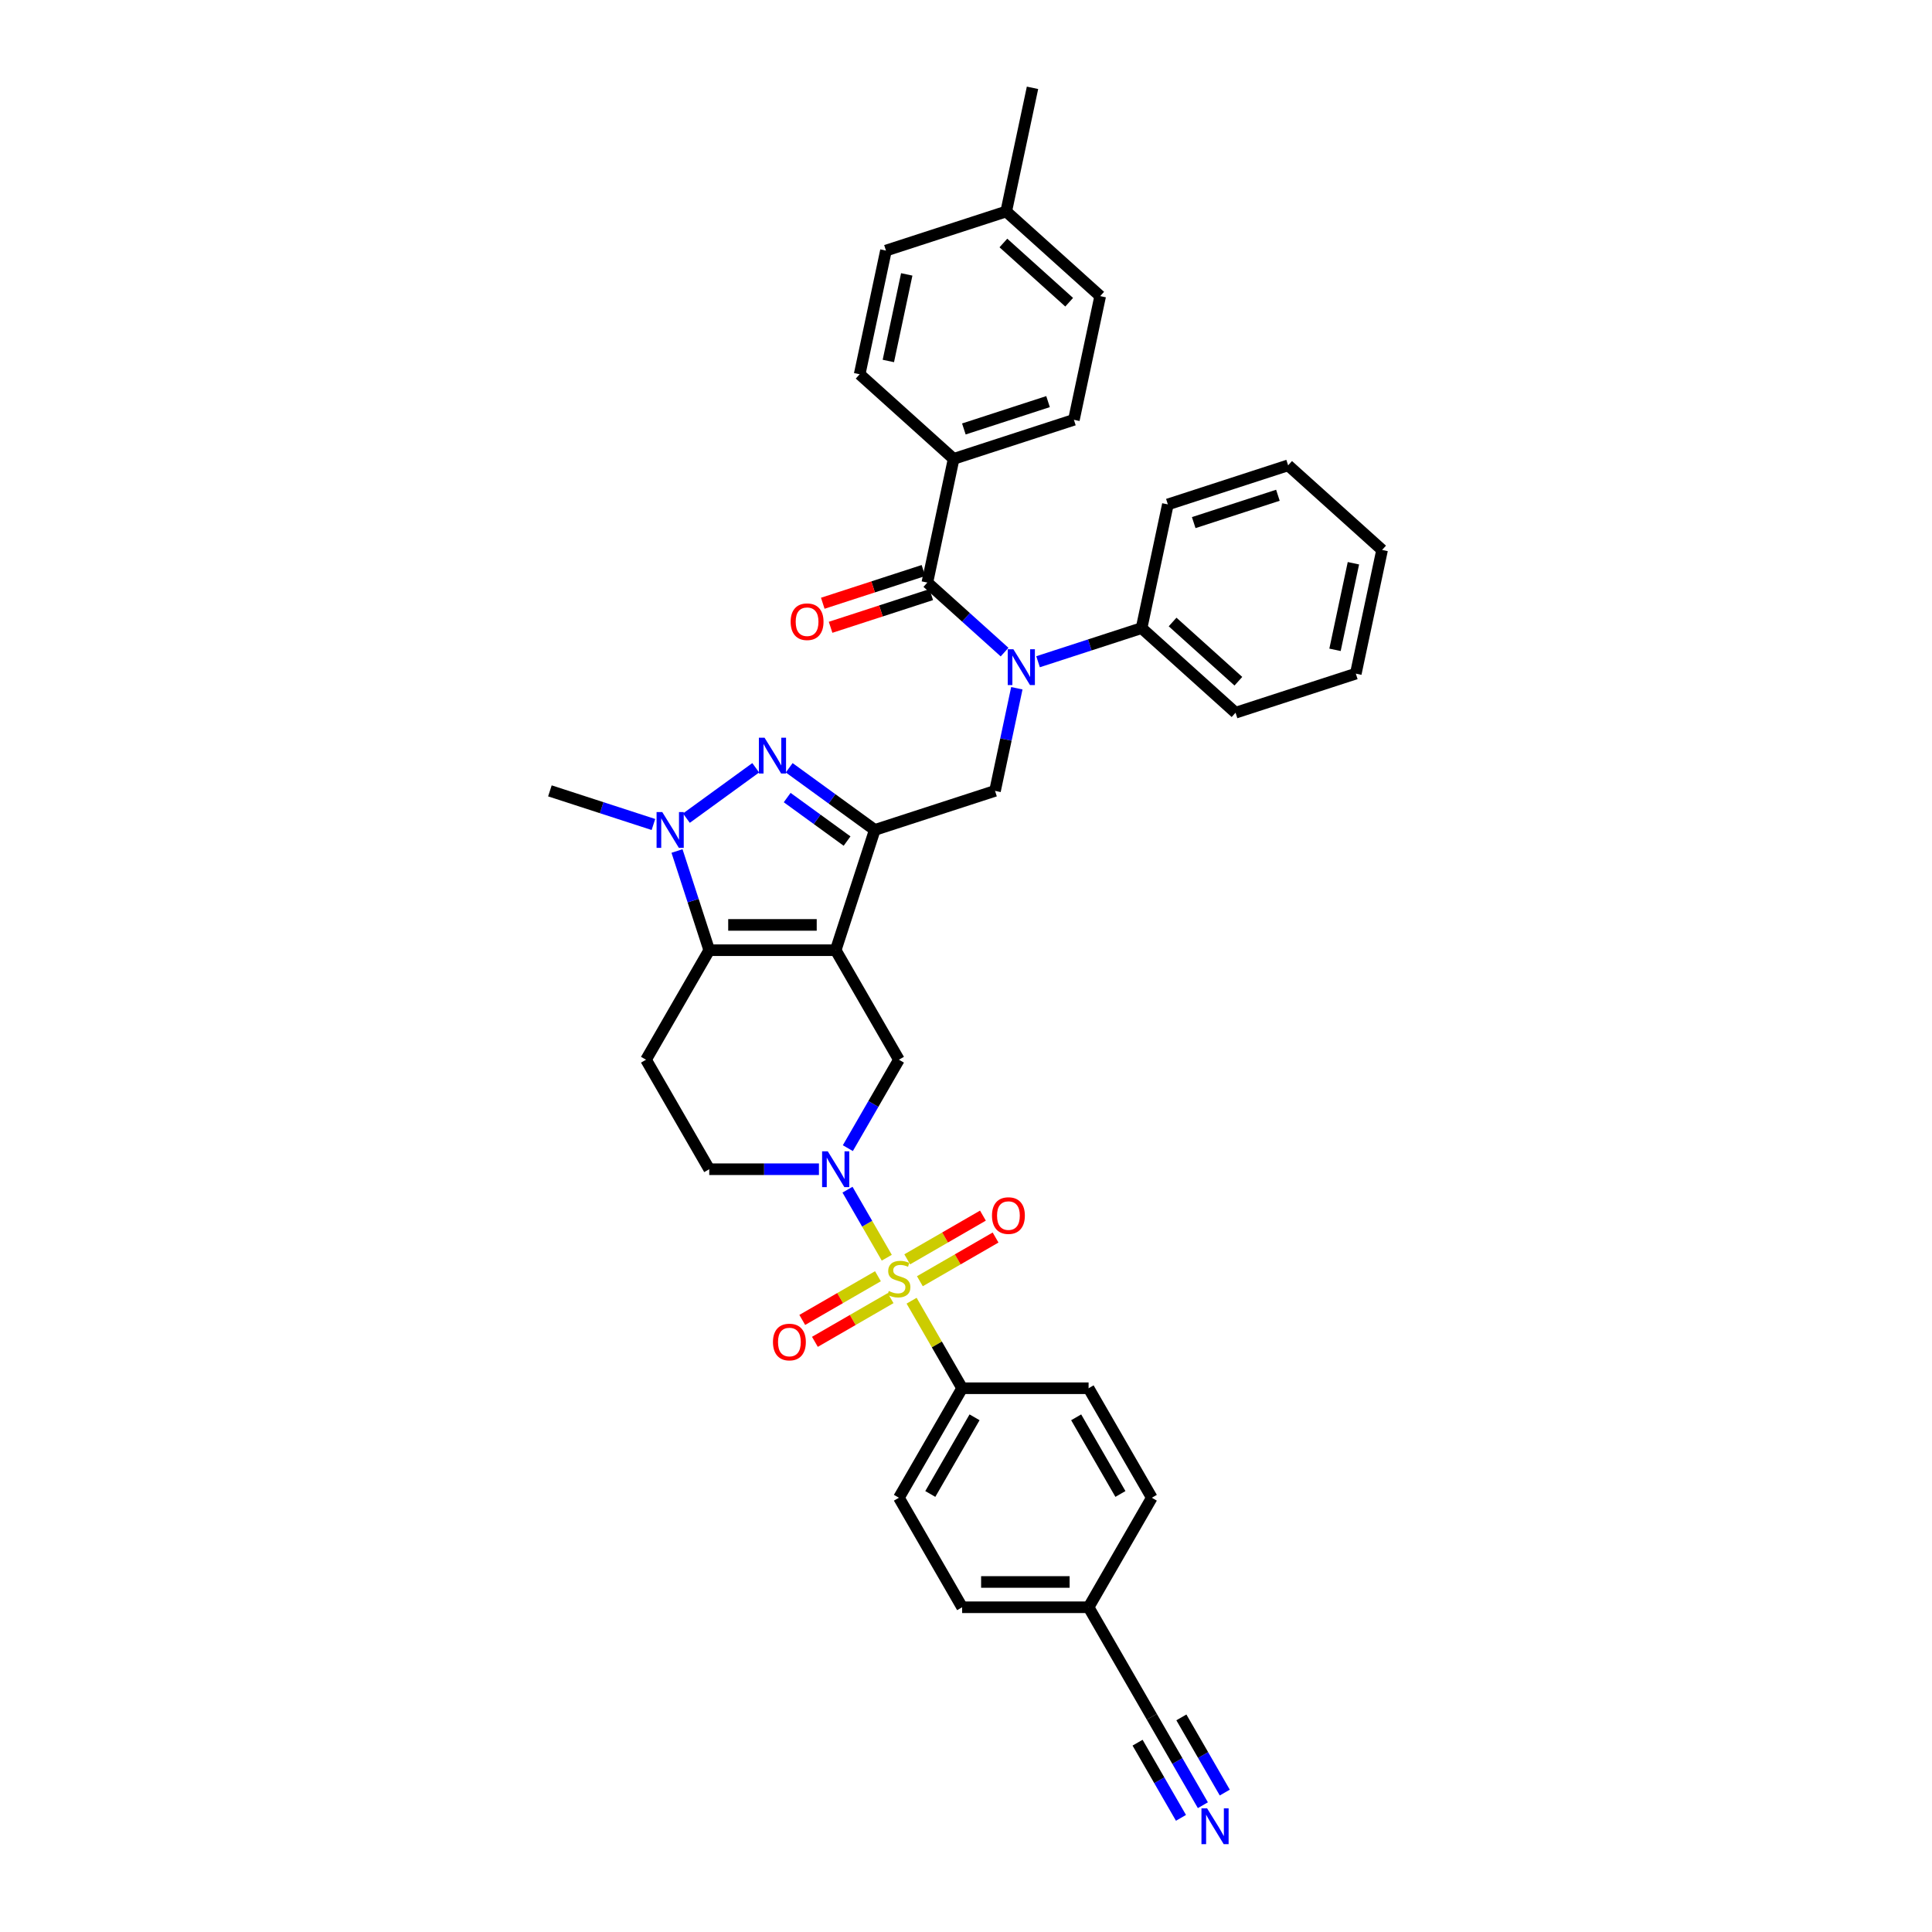 <?xml version='1.0' encoding='iso-8859-1'?>
<svg version='1.1' baseProfile='full'
              xmlns='http://www.w3.org/2000/svg'
                      xmlns:rdkit='http://www.rdkit.org/xml'
                      xmlns:xlink='http://www.w3.org/1999/xlink'
                  xml:space='preserve'
width='1000px' height='1000px' viewBox='0 0 1000 1000'>
<!-- END OF HEADER -->
<rect style='opacity:1.0;fill:#FFFFFF;stroke:none' width='1000' height='1000' x='0' y='0'> </rect>
<path class='bond-1' d='M 432.551,491.823 L 452.776,429.576' style='fill:none;fill-rule:evenodd;stroke:#000000;stroke-width:6px;stroke-linecap:butt;stroke-linejoin:miter;stroke-opacity:1' />
<path class='bond-3' d='M 432.551,491.823 L 367.1,491.823' style='fill:none;fill-rule:evenodd;stroke:#000000;stroke-width:6px;stroke-linecap:butt;stroke-linejoin:miter;stroke-opacity:1' />
<path class='bond-3' d='M 422.733,478.733 L 376.918,478.733' style='fill:none;fill-rule:evenodd;stroke:#000000;stroke-width:6px;stroke-linecap:butt;stroke-linejoin:miter;stroke-opacity:1' />
<path class='bond-8' d='M 432.551,491.823 L 465.276,548.505' style='fill:none;fill-rule:evenodd;stroke:#000000;stroke-width:6px;stroke-linecap:butt;stroke-linejoin:miter;stroke-opacity:1' />
<path class='bond-0' d='M 458.996,650.991 L 448.83,633.384' style='fill:none;fill-rule:evenodd;stroke:#CCCC00;stroke-width:6px;stroke-linecap:butt;stroke-linejoin:miter;stroke-opacity:1' />
<path class='bond-0' d='M 448.83,633.384 L 438.665,615.777' style='fill:none;fill-rule:evenodd;stroke:#0000FF;stroke-width:6px;stroke-linecap:butt;stroke-linejoin:miter;stroke-opacity:1' />
<path class='bond-11' d='M 471.843,673.244 L 484.922,695.897' style='fill:none;fill-rule:evenodd;stroke:#CCCC00;stroke-width:6px;stroke-linecap:butt;stroke-linejoin:miter;stroke-opacity:1' />
<path class='bond-11' d='M 484.922,695.897 L 498.001,718.55' style='fill:none;fill-rule:evenodd;stroke:#000000;stroke-width:6px;stroke-linecap:butt;stroke-linejoin:miter;stroke-opacity:1' />
<path class='bond-13' d='M 476.128,663.161 L 495.716,651.852' style='fill:none;fill-rule:evenodd;stroke:#CCCC00;stroke-width:6px;stroke-linecap:butt;stroke-linejoin:miter;stroke-opacity:1' />
<path class='bond-13' d='M 495.716,651.852 L 515.304,640.542' style='fill:none;fill-rule:evenodd;stroke:#FF0000;stroke-width:6px;stroke-linecap:butt;stroke-linejoin:miter;stroke-opacity:1' />
<path class='bond-13' d='M 469.582,651.825 L 489.171,640.515' style='fill:none;fill-rule:evenodd;stroke:#CCCC00;stroke-width:6px;stroke-linecap:butt;stroke-linejoin:miter;stroke-opacity:1' />
<path class='bond-13' d='M 489.171,640.515 L 508.759,629.206' style='fill:none;fill-rule:evenodd;stroke:#FF0000;stroke-width:6px;stroke-linecap:butt;stroke-linejoin:miter;stroke-opacity:1' />
<path class='bond-14' d='M 454.424,660.576 L 434.836,671.886' style='fill:none;fill-rule:evenodd;stroke:#CCCC00;stroke-width:6px;stroke-linecap:butt;stroke-linejoin:miter;stroke-opacity:1' />
<path class='bond-14' d='M 434.836,671.886 L 415.248,683.195' style='fill:none;fill-rule:evenodd;stroke:#FF0000;stroke-width:6px;stroke-linecap:butt;stroke-linejoin:miter;stroke-opacity:1' />
<path class='bond-14' d='M 460.969,671.913 L 441.381,683.222' style='fill:none;fill-rule:evenodd;stroke:#CCCC00;stroke-width:6px;stroke-linecap:butt;stroke-linejoin:miter;stroke-opacity:1' />
<path class='bond-14' d='M 441.381,683.222 L 421.793,694.531' style='fill:none;fill-rule:evenodd;stroke:#FF0000;stroke-width:6px;stroke-linecap:butt;stroke-linejoin:miter;stroke-opacity:1' />
<path class='bond-2' d='M 452.776,429.576 L 430.633,413.489' style='fill:none;fill-rule:evenodd;stroke:#000000;stroke-width:6px;stroke-linecap:butt;stroke-linejoin:miter;stroke-opacity:1' />
<path class='bond-2' d='M 430.633,413.489 L 408.491,397.401' style='fill:none;fill-rule:evenodd;stroke:#0000FF;stroke-width:6px;stroke-linecap:butt;stroke-linejoin:miter;stroke-opacity:1' />
<path class='bond-2' d='M 438.439,435.34 L 422.939,424.079' style='fill:none;fill-rule:evenodd;stroke:#000000;stroke-width:6px;stroke-linecap:butt;stroke-linejoin:miter;stroke-opacity:1' />
<path class='bond-2' d='M 422.939,424.079 L 407.44,412.818' style='fill:none;fill-rule:evenodd;stroke:#0000FF;stroke-width:6px;stroke-linecap:butt;stroke-linejoin:miter;stroke-opacity:1' />
<path class='bond-9' d='M 452.776,429.576 L 515.023,409.351' style='fill:none;fill-rule:evenodd;stroke:#000000;stroke-width:6px;stroke-linecap:butt;stroke-linejoin:miter;stroke-opacity:1' />
<path class='bond-37' d='M 391.16,397.401 L 355.273,423.475' style='fill:none;fill-rule:evenodd;stroke:#0000FF;stroke-width:6px;stroke-linecap:butt;stroke-linejoin:miter;stroke-opacity:1' />
<path class='bond-5' d='M 367.1,491.823 L 358.759,466.152' style='fill:none;fill-rule:evenodd;stroke:#000000;stroke-width:6px;stroke-linecap:butt;stroke-linejoin:miter;stroke-opacity:1' />
<path class='bond-5' d='M 358.759,466.152 L 350.418,440.48' style='fill:none;fill-rule:evenodd;stroke:#0000FF;stroke-width:6px;stroke-linecap:butt;stroke-linejoin:miter;stroke-opacity:1' />
<path class='bond-10' d='M 367.1,491.823 L 334.375,548.505' style='fill:none;fill-rule:evenodd;stroke:#000000;stroke-width:6px;stroke-linecap:butt;stroke-linejoin:miter;stroke-opacity:1' />
<path class='bond-4' d='M 438.846,594.283 L 452.061,571.394' style='fill:none;fill-rule:evenodd;stroke:#0000FF;stroke-width:6px;stroke-linecap:butt;stroke-linejoin:miter;stroke-opacity:1' />
<path class='bond-4' d='M 452.061,571.394 L 465.276,548.505' style='fill:none;fill-rule:evenodd;stroke:#000000;stroke-width:6px;stroke-linecap:butt;stroke-linejoin:miter;stroke-opacity:1' />
<path class='bond-15' d='M 423.885,605.187 L 395.493,605.187' style='fill:none;fill-rule:evenodd;stroke:#0000FF;stroke-width:6px;stroke-linecap:butt;stroke-linejoin:miter;stroke-opacity:1' />
<path class='bond-15' d='M 395.493,605.187 L 367.1,605.187' style='fill:none;fill-rule:evenodd;stroke:#000000;stroke-width:6px;stroke-linecap:butt;stroke-linejoin:miter;stroke-opacity:1' />
<path class='bond-25' d='M 338.209,426.76 L 311.418,418.056' style='fill:none;fill-rule:evenodd;stroke:#0000FF;stroke-width:6px;stroke-linecap:butt;stroke-linejoin:miter;stroke-opacity:1' />
<path class='bond-25' d='M 311.418,418.056 L 284.628,409.351' style='fill:none;fill-rule:evenodd;stroke:#000000;stroke-width:6px;stroke-linecap:butt;stroke-linejoin:miter;stroke-opacity:1' />
<path class='bond-6' d='M 526.313,356.235 L 520.668,382.793' style='fill:none;fill-rule:evenodd;stroke:#0000FF;stroke-width:6px;stroke-linecap:butt;stroke-linejoin:miter;stroke-opacity:1' />
<path class='bond-6' d='M 520.668,382.793 L 515.023,409.351' style='fill:none;fill-rule:evenodd;stroke:#000000;stroke-width:6px;stroke-linecap:butt;stroke-linejoin:miter;stroke-opacity:1' />
<path class='bond-7' d='M 519.965,337.528 L 499.979,319.532' style='fill:none;fill-rule:evenodd;stroke:#0000FF;stroke-width:6px;stroke-linecap:butt;stroke-linejoin:miter;stroke-opacity:1' />
<path class='bond-7' d='M 499.979,319.532 L 479.992,301.536' style='fill:none;fill-rule:evenodd;stroke:#000000;stroke-width:6px;stroke-linecap:butt;stroke-linejoin:miter;stroke-opacity:1' />
<path class='bond-19' d='M 537.297,342.515 L 564.087,333.81' style='fill:none;fill-rule:evenodd;stroke:#0000FF;stroke-width:6px;stroke-linecap:butt;stroke-linejoin:miter;stroke-opacity:1' />
<path class='bond-19' d='M 564.087,333.81 L 590.878,325.105' style='fill:none;fill-rule:evenodd;stroke:#000000;stroke-width:6px;stroke-linecap:butt;stroke-linejoin:miter;stroke-opacity:1' />
<path class='bond-16' d='M 479.992,301.536 L 493.6,237.515' style='fill:none;fill-rule:evenodd;stroke:#000000;stroke-width:6px;stroke-linecap:butt;stroke-linejoin:miter;stroke-opacity:1' />
<path class='bond-18' d='M 477.969,295.311 L 451.918,303.775' style='fill:none;fill-rule:evenodd;stroke:#000000;stroke-width:6px;stroke-linecap:butt;stroke-linejoin:miter;stroke-opacity:1' />
<path class='bond-18' d='M 451.918,303.775 L 425.867,312.24' style='fill:none;fill-rule:evenodd;stroke:#FF0000;stroke-width:6px;stroke-linecap:butt;stroke-linejoin:miter;stroke-opacity:1' />
<path class='bond-18' d='M 482.014,307.76 L 455.963,316.225' style='fill:none;fill-rule:evenodd;stroke:#000000;stroke-width:6px;stroke-linecap:butt;stroke-linejoin:miter;stroke-opacity:1' />
<path class='bond-18' d='M 455.963,316.225 L 429.912,324.689' style='fill:none;fill-rule:evenodd;stroke:#FF0000;stroke-width:6px;stroke-linecap:butt;stroke-linejoin:miter;stroke-opacity:1' />
<path class='bond-38' d='M 334.375,548.505 L 367.1,605.187' style='fill:none;fill-rule:evenodd;stroke:#000000;stroke-width:6px;stroke-linecap:butt;stroke-linejoin:miter;stroke-opacity:1' />
<path class='bond-20' d='M 498.001,718.55 L 465.276,775.232' style='fill:none;fill-rule:evenodd;stroke:#000000;stroke-width:6px;stroke-linecap:butt;stroke-linejoin:miter;stroke-opacity:1' />
<path class='bond-20' d='M 504.429,733.598 L 481.521,773.275' style='fill:none;fill-rule:evenodd;stroke:#000000;stroke-width:6px;stroke-linecap:butt;stroke-linejoin:miter;stroke-opacity:1' />
<path class='bond-21' d='M 498.001,718.55 L 563.452,718.55' style='fill:none;fill-rule:evenodd;stroke:#000000;stroke-width:6px;stroke-linecap:butt;stroke-linejoin:miter;stroke-opacity:1' />
<path class='bond-12' d='M 622.607,934.374 L 609.392,911.485' style='fill:none;fill-rule:evenodd;stroke:#0000FF;stroke-width:6px;stroke-linecap:butt;stroke-linejoin:miter;stroke-opacity:1' />
<path class='bond-12' d='M 609.392,911.485 L 596.177,888.596' style='fill:none;fill-rule:evenodd;stroke:#000000;stroke-width:6px;stroke-linecap:butt;stroke-linejoin:miter;stroke-opacity:1' />
<path class='bond-12' d='M 633.943,927.829 L 622.71,908.373' style='fill:none;fill-rule:evenodd;stroke:#0000FF;stroke-width:6px;stroke-linecap:butt;stroke-linejoin:miter;stroke-opacity:1' />
<path class='bond-12' d='M 622.71,908.373 L 611.478,888.917' style='fill:none;fill-rule:evenodd;stroke:#000000;stroke-width:6px;stroke-linecap:butt;stroke-linejoin:miter;stroke-opacity:1' />
<path class='bond-12' d='M 611.27,940.919 L 600.038,921.463' style='fill:none;fill-rule:evenodd;stroke:#0000FF;stroke-width:6px;stroke-linecap:butt;stroke-linejoin:miter;stroke-opacity:1' />
<path class='bond-12' d='M 600.038,921.463 L 588.805,902.008' style='fill:none;fill-rule:evenodd;stroke:#000000;stroke-width:6px;stroke-linecap:butt;stroke-linejoin:miter;stroke-opacity:1' />
<path class='bond-22' d='M 493.6,237.515 L 555.847,217.29' style='fill:none;fill-rule:evenodd;stroke:#000000;stroke-width:6px;stroke-linecap:butt;stroke-linejoin:miter;stroke-opacity:1' />
<path class='bond-22' d='M 498.892,222.032 L 542.465,207.874' style='fill:none;fill-rule:evenodd;stroke:#000000;stroke-width:6px;stroke-linecap:butt;stroke-linejoin:miter;stroke-opacity:1' />
<path class='bond-23' d='M 493.6,237.515 L 444.96,193.72' style='fill:none;fill-rule:evenodd;stroke:#000000;stroke-width:6px;stroke-linecap:butt;stroke-linejoin:miter;stroke-opacity:1' />
<path class='bond-17' d='M 596.177,888.596 L 563.452,831.914' style='fill:none;fill-rule:evenodd;stroke:#000000;stroke-width:6px;stroke-linecap:butt;stroke-linejoin:miter;stroke-opacity:1' />
<path class='bond-31' d='M 590.878,325.105 L 639.517,368.9' style='fill:none;fill-rule:evenodd;stroke:#000000;stroke-width:6px;stroke-linecap:butt;stroke-linejoin:miter;stroke-opacity:1' />
<path class='bond-31' d='M 606.933,321.947 L 640.98,352.603' style='fill:none;fill-rule:evenodd;stroke:#000000;stroke-width:6px;stroke-linecap:butt;stroke-linejoin:miter;stroke-opacity:1' />
<path class='bond-32' d='M 590.878,325.105 L 604.486,261.085' style='fill:none;fill-rule:evenodd;stroke:#000000;stroke-width:6px;stroke-linecap:butt;stroke-linejoin:miter;stroke-opacity:1' />
<path class='bond-27' d='M 465.276,775.232 L 498.001,831.914' style='fill:none;fill-rule:evenodd;stroke:#000000;stroke-width:6px;stroke-linecap:butt;stroke-linejoin:miter;stroke-opacity:1' />
<path class='bond-26' d='M 563.452,718.55 L 596.177,775.232' style='fill:none;fill-rule:evenodd;stroke:#000000;stroke-width:6px;stroke-linecap:butt;stroke-linejoin:miter;stroke-opacity:1' />
<path class='bond-26' d='M 557.024,733.598 L 579.932,773.275' style='fill:none;fill-rule:evenodd;stroke:#000000;stroke-width:6px;stroke-linecap:butt;stroke-linejoin:miter;stroke-opacity:1' />
<path class='bond-28' d='M 555.847,217.29 L 569.455,153.27' style='fill:none;fill-rule:evenodd;stroke:#000000;stroke-width:6px;stroke-linecap:butt;stroke-linejoin:miter;stroke-opacity:1' />
<path class='bond-29' d='M 444.96,193.72 L 458.568,129.7' style='fill:none;fill-rule:evenodd;stroke:#000000;stroke-width:6px;stroke-linecap:butt;stroke-linejoin:miter;stroke-opacity:1' />
<path class='bond-29' d='M 459.806,186.839 L 469.331,142.025' style='fill:none;fill-rule:evenodd;stroke:#000000;stroke-width:6px;stroke-linecap:butt;stroke-linejoin:miter;stroke-opacity:1' />
<path class='bond-24' d='M 563.452,831.914 L 596.177,775.232' style='fill:none;fill-rule:evenodd;stroke:#000000;stroke-width:6px;stroke-linecap:butt;stroke-linejoin:miter;stroke-opacity:1' />
<path class='bond-39' d='M 563.452,831.914 L 498.001,831.914' style='fill:none;fill-rule:evenodd;stroke:#000000;stroke-width:6px;stroke-linecap:butt;stroke-linejoin:miter;stroke-opacity:1' />
<path class='bond-39' d='M 553.634,818.824 L 507.819,818.824' style='fill:none;fill-rule:evenodd;stroke:#000000;stroke-width:6px;stroke-linecap:butt;stroke-linejoin:miter;stroke-opacity:1' />
<path class='bond-41' d='M 569.455,153.27 L 520.816,109.475' style='fill:none;fill-rule:evenodd;stroke:#000000;stroke-width:6px;stroke-linecap:butt;stroke-linejoin:miter;stroke-opacity:1' />
<path class='bond-41' d='M 553.4,156.428 L 519.352,125.772' style='fill:none;fill-rule:evenodd;stroke:#000000;stroke-width:6px;stroke-linecap:butt;stroke-linejoin:miter;stroke-opacity:1' />
<path class='bond-30' d='M 458.568,129.7 L 520.816,109.475' style='fill:none;fill-rule:evenodd;stroke:#000000;stroke-width:6px;stroke-linecap:butt;stroke-linejoin:miter;stroke-opacity:1' />
<path class='bond-33' d='M 520.816,109.475 L 534.423,45.455' style='fill:none;fill-rule:evenodd;stroke:#000000;stroke-width:6px;stroke-linecap:butt;stroke-linejoin:miter;stroke-opacity:1' />
<path class='bond-35' d='M 639.517,368.9 L 701.764,348.675' style='fill:none;fill-rule:evenodd;stroke:#000000;stroke-width:6px;stroke-linecap:butt;stroke-linejoin:miter;stroke-opacity:1' />
<path class='bond-34' d='M 604.486,261.085 L 666.733,240.86' style='fill:none;fill-rule:evenodd;stroke:#000000;stroke-width:6px;stroke-linecap:butt;stroke-linejoin:miter;stroke-opacity:1' />
<path class='bond-34' d='M 617.868,270.501 L 661.441,256.343' style='fill:none;fill-rule:evenodd;stroke:#000000;stroke-width:6px;stroke-linecap:butt;stroke-linejoin:miter;stroke-opacity:1' />
<path class='bond-36' d='M 666.733,240.86 L 715.372,284.655' style='fill:none;fill-rule:evenodd;stroke:#000000;stroke-width:6px;stroke-linecap:butt;stroke-linejoin:miter;stroke-opacity:1' />
<path class='bond-40' d='M 701.764,348.675 L 715.372,284.655' style='fill:none;fill-rule:evenodd;stroke:#000000;stroke-width:6px;stroke-linecap:butt;stroke-linejoin:miter;stroke-opacity:1' />
<path class='bond-40' d='M 691.002,336.35 L 700.527,291.536' style='fill:none;fill-rule:evenodd;stroke:#000000;stroke-width:6px;stroke-linecap:butt;stroke-linejoin:miter;stroke-opacity:1' />
<path  class='atom-1' d='M 460.04 668.23
Q 460.249 668.309, 461.113 668.675
Q 461.977 669.042, 462.92 669.278
Q 463.888 669.487, 464.831 669.487
Q 466.585 669.487, 467.606 668.649
Q 468.627 667.785, 468.627 666.293
Q 468.627 665.272, 468.103 664.644
Q 467.606 664.015, 466.82 663.675
Q 466.035 663.335, 464.726 662.942
Q 463.077 662.445, 462.082 661.973
Q 461.113 661.502, 460.406 660.507
Q 459.726 659.512, 459.726 657.837
Q 459.726 655.507, 461.296 654.067
Q 462.893 652.627, 466.035 652.627
Q 468.182 652.627, 470.617 653.648
L 470.014 655.664
Q 467.789 654.748, 466.114 654.748
Q 464.307 654.748, 463.312 655.507
Q 462.317 656.24, 462.344 657.523
Q 462.344 658.518, 462.841 659.12
Q 463.365 659.722, 464.098 660.062
Q 464.857 660.403, 466.114 660.795
Q 467.789 661.319, 468.784 661.842
Q 469.779 662.366, 470.486 663.439
Q 471.219 664.487, 471.219 666.293
Q 471.219 668.859, 469.491 670.246
Q 467.789 671.608, 464.936 671.608
Q 463.286 671.608, 462.03 671.241
Q 460.799 670.901, 459.333 670.299
L 460.04 668.23
' fill='#CCCC00'/>
<path  class='atom-3' d='M 395.728 381.837
L 401.802 391.655
Q 402.404 392.624, 403.373 394.378
Q 404.341 396.132, 404.394 396.237
L 404.394 381.837
L 406.855 381.837
L 406.855 400.373
L 404.315 400.373
L 397.796 389.639
Q 397.037 388.383, 396.226 386.943
Q 395.44 385.503, 395.205 385.058
L 395.205 400.373
L 392.796 400.373
L 392.796 381.837
L 395.728 381.837
' fill='#0000FF'/>
<path  class='atom-5' d='M 428.453 595.919
L 434.527 605.737
Q 435.129 606.705, 436.098 608.459
Q 437.067 610.213, 437.119 610.318
L 437.119 595.919
L 439.58 595.919
L 439.58 614.455
L 437.04 614.455
L 430.522 603.721
Q 429.762 602.464, 428.951 601.024
Q 428.165 599.584, 427.93 599.139
L 427.93 614.455
L 425.521 614.455
L 425.521 595.919
L 428.453 595.919
' fill='#0000FF'/>
<path  class='atom-6' d='M 342.778 420.308
L 348.851 430.126
Q 349.454 431.095, 350.422 432.849
Q 351.391 434.603, 351.443 434.707
L 351.443 420.308
L 353.904 420.308
L 353.904 438.844
L 351.365 438.844
L 344.846 428.11
Q 344.087 426.853, 343.275 425.413
Q 342.49 423.974, 342.254 423.528
L 342.254 438.844
L 339.845 438.844
L 339.845 420.308
L 342.778 420.308
' fill='#0000FF'/>
<path  class='atom-7' d='M 524.534 336.063
L 530.608 345.88
Q 531.21 346.849, 532.178 348.603
Q 533.147 350.357, 533.199 350.462
L 533.199 336.063
L 535.66 336.063
L 535.66 354.598
L 533.121 354.598
L 526.602 343.864
Q 525.843 342.608, 525.031 341.168
Q 524.246 339.728, 524.01 339.283
L 524.01 354.598
L 521.602 354.598
L 521.602 336.063
L 524.534 336.063
' fill='#0000FF'/>
<path  class='atom-13' d='M 624.805 936.01
L 630.879 945.827
Q 631.481 946.796, 632.45 948.55
Q 633.418 950.304, 633.471 950.409
L 633.471 936.01
L 635.932 936.01
L 635.932 954.545
L 633.392 954.545
L 626.873 943.812
Q 626.114 942.555, 625.302 941.115
Q 624.517 939.675, 624.281 939.23
L 624.281 954.545
L 621.873 954.545
L 621.873 936.01
L 624.805 936.01
' fill='#0000FF'/>
<path  class='atom-14' d='M 513.449 629.196
Q 513.449 624.745, 515.648 622.258
Q 517.847 619.771, 521.958 619.771
Q 526.068 619.771, 528.267 622.258
Q 530.466 624.745, 530.466 629.196
Q 530.466 633.699, 528.241 636.264
Q 526.016 638.804, 521.958 638.804
Q 517.874 638.804, 515.648 636.264
Q 513.449 633.725, 513.449 629.196
M 521.958 636.709
Q 524.785 636.709, 526.304 634.824
Q 527.848 632.913, 527.848 629.196
Q 527.848 625.557, 526.304 623.724
Q 524.785 621.865, 521.958 621.865
Q 519.13 621.865, 517.586 623.698
Q 516.067 625.531, 516.067 629.196
Q 516.067 632.94, 517.586 634.824
Q 519.13 636.709, 521.958 636.709
' fill='#FF0000'/>
<path  class='atom-15' d='M 400.085 694.646
Q 400.085 690.196, 402.285 687.709
Q 404.484 685.221, 408.594 685.221
Q 412.704 685.221, 414.903 687.709
Q 417.103 690.196, 417.103 694.646
Q 417.103 699.149, 414.877 701.715
Q 412.652 704.254, 408.594 704.254
Q 404.51 704.254, 402.285 701.715
Q 400.085 699.175, 400.085 694.646
M 408.594 702.16
Q 411.422 702.16, 412.94 700.275
Q 414.485 698.364, 414.485 694.646
Q 414.485 691.007, 412.94 689.175
Q 411.422 687.316, 408.594 687.316
Q 405.767 687.316, 404.222 689.148
Q 402.703 690.981, 402.703 694.646
Q 402.703 698.39, 404.222 700.275
Q 405.767 702.16, 408.594 702.16
' fill='#FF0000'/>
<path  class='atom-19' d='M 409.236 321.813
Q 409.236 317.363, 411.435 314.876
Q 413.634 312.388, 417.745 312.388
Q 421.855 312.388, 424.054 314.876
Q 426.253 317.363, 426.253 321.813
Q 426.253 326.316, 424.028 328.882
Q 421.803 331.421, 417.745 331.421
Q 413.661 331.421, 411.435 328.882
Q 409.236 326.342, 409.236 321.813
M 417.745 329.327
Q 420.572 329.327, 422.091 327.442
Q 423.635 325.531, 423.635 321.813
Q 423.635 318.174, 422.091 316.342
Q 420.572 314.483, 417.745 314.483
Q 414.917 314.483, 413.373 316.315
Q 411.854 318.148, 411.854 321.813
Q 411.854 325.557, 413.373 327.442
Q 414.917 329.327, 417.745 329.327
' fill='#FF0000'/>
</svg>
